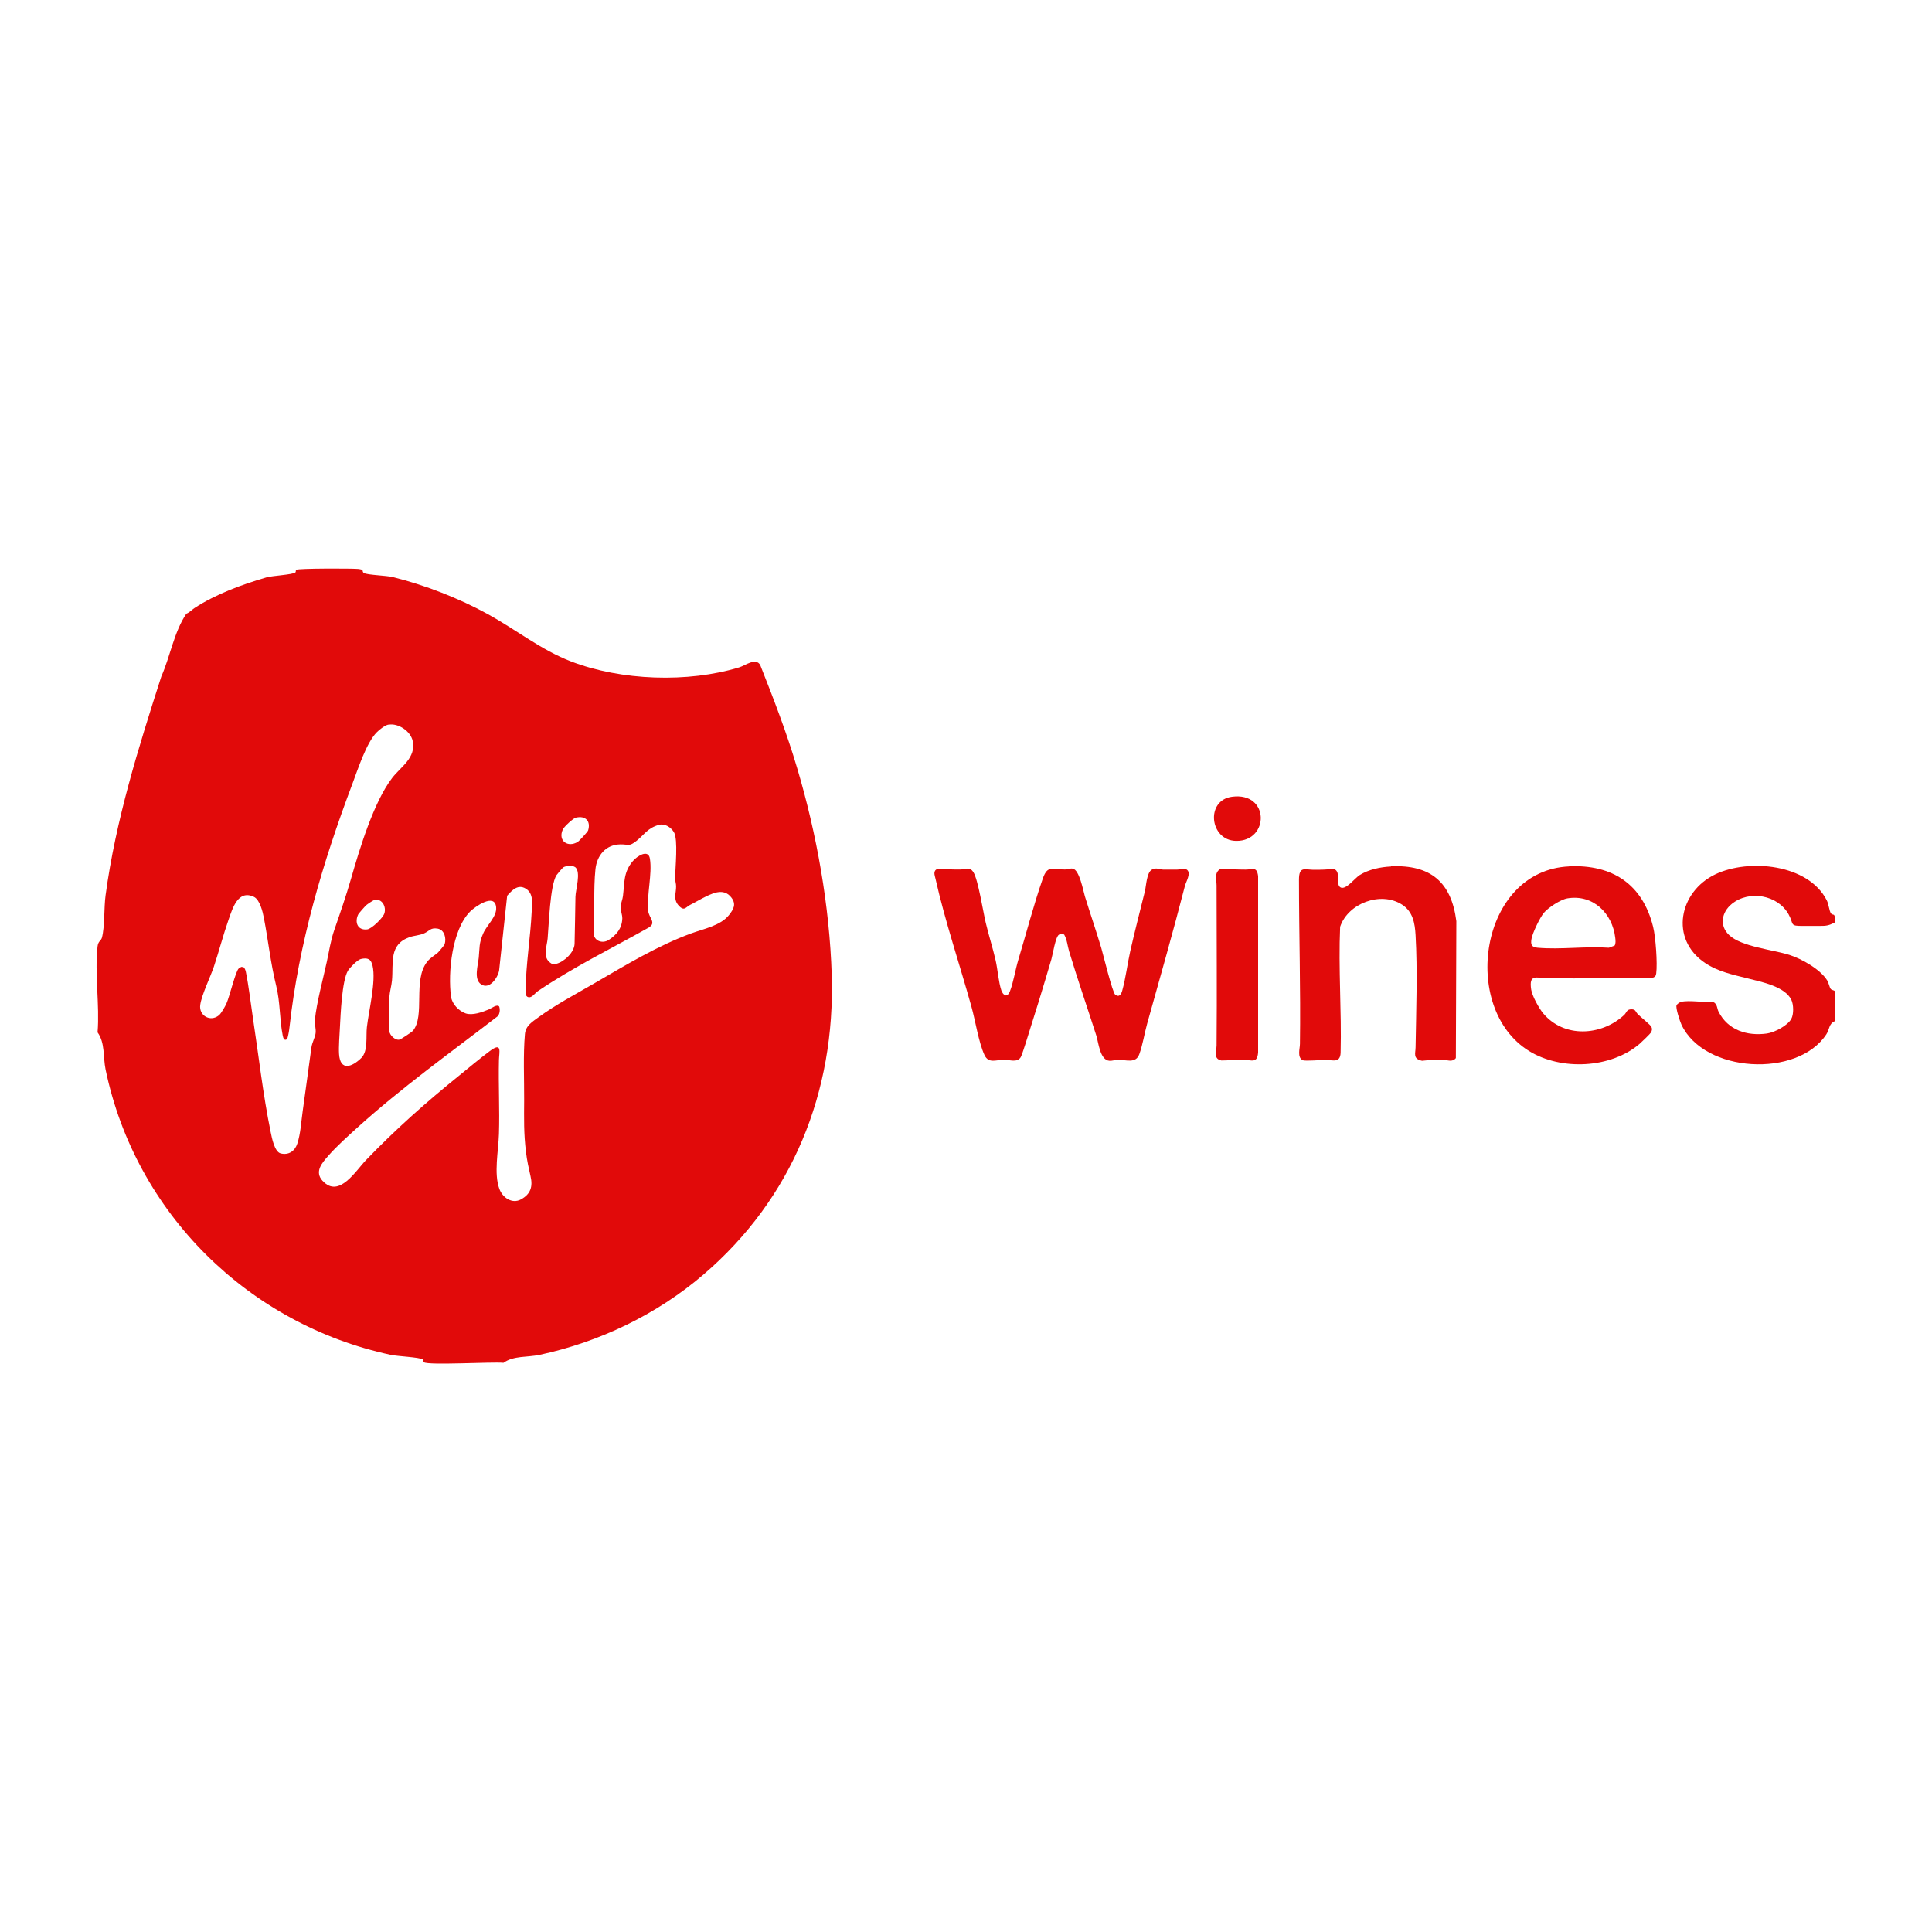 <?xml version="1.0" encoding="UTF-8"?>
<svg id="svg4" xmlns="http://www.w3.org/2000/svg" xmlns:svg="http://www.w3.org/2000/svg" xmlns:rdf="http://www.w3.org/1999/02/22-rdf-syntax-ns#" xmlns:dc="http://purl.org/dc/elements/1.1/" xmlns:cc="http://creativecommons.org/ns#" version="1.1" viewBox="0 0 200 200">
  <!-- Generator: Adobe Illustrator 29.8.1, SVG Export Plug-In . SVG Version: 2.1.1 Build 2)  -->
  <defs>
    <style>
      .st0 {
        fill: #e10a0a;
      }
    </style>
  </defs>
  <path class="st0" d="M37.51,59c.06.07,0,.22.17.32.39.21,2.33.25,3,.42,3.27.81,6.86,2.2,9.83,3.84s5.51,3.7,8.6,4.89c5.18,1.99,12.09,2.24,17.43.61.59-.18,1.71-1.05,2.16-.23,1.39,3.51,2.75,7.04,3.82,10.66,2.03,6.82,3.36,14.3,3.58,21.43.37,12.13-4.08,23.14-13.31,31.03-4.79,4.1-10.75,6.96-16.91,8.28-1.29.28-2.7.07-3.76.83-1.09-.12-7.79.28-8.24-.06-.09-.06-.02-.22-.11-.29-.33-.23-2.65-.33-3.29-.47-14.73-3.15-26.45-14.65-29.55-29.54-.27-1.31-.04-2.76-.83-3.85.23-2.81-.32-6.15,0-8.9.06-.54.36-.58.45-.9.31-1.16.2-3.1.38-4.39,1.04-7.74,3.39-15.25,5.77-22.65.93-2.1,1.31-4.6,2.59-6.5.33-.13.56-.4.85-.59,2.16-1.42,4.95-2.45,7.44-3.17.6-.18,2.69-.27,2.99-.51.09-.07.01-.22.11-.28.27-.15,5.58-.14,6.28-.09.12,0,.5.05.56.12ZM40.2,75.01c-.35.07-.94.53-1.19.79-1.08,1.07-1.98,3.88-2.54,5.37-3.05,8.08-5.55,16.52-6.5,25.16-.04.4-.12.82-.23,1.21-.29.27-.42-.06-.47-.33-.34-1.7-.25-3.45-.68-5.17-.59-2.38-.81-4.62-1.27-7-.12-.64-.42-1.91-1.04-2.2-1.64-.77-2.21,1.2-2.61,2.34-.56,1.59-.99,3.26-1.52,4.86-.36,1.07-1.28,2.95-1.42,3.98-.16,1.1,1.02,1.8,1.91,1.1.26-.2.67-.94.81-1.26.31-.68.94-3.32,1.26-3.6.09-.08.18-.13.29-.17l.2.03c.13.07.22.33.25.48.3,1.48.5,3.24.73,4.76.6,3.93,1.04,7.93,1.84,11.83.12.58.39,2.04,1.03,2.21.83.21,1.48-.24,1.73-1.02.35-1.08.39-2.22.55-3.32.32-2.22.6-4.45.91-6.64.08-.54.38-1.03.43-1.46.06-.48-.12-.91-.07-1.42.18-1.76.84-4.18,1.23-5.97.24-1.09.4-2.21.77-3.28.62-1.79,1.22-3.52,1.75-5.36.87-3.04,2.34-7.92,4.25-10.4.91-1.18,2.49-2.08,2.12-3.83-.21-1-1.49-1.87-2.5-1.68ZM59.63,84.63c-.29.07-1.24.95-1.37,1.24-.53,1.18.53,1.91,1.55,1.28.16-.1,1.02-1.03,1.07-1.18.3-.97-.27-1.56-1.25-1.33ZM33.42,122.26c1.68,1.82,3.43-1.1,4.47-2.17,3.09-3.21,6.2-5.97,9.67-8.77,1-.81,2.14-1.77,3.15-2.52,1.3-.97.96.1.94.94-.06,2.55.08,5.11,0,7.65-.05,1.72-.55,4.1.05,5.7.33.89,1.31,1.57,2.23,1.07,1.01-.55,1.24-1.33.99-2.4-.19-.84-.37-1.63-.47-2.5-.24-1.94-.2-3.46-.19-5.38.01-2.2-.11-4.67.08-6.84.08-.87.76-1.26,1.41-1.74,1.83-1.33,3.83-2.38,5.76-3.5,3.2-1.86,6.56-3.9,10.03-5.17,1.28-.47,3.07-.81,3.93-1.91.47-.6.76-1.1.26-1.78-.84-1.14-2.13-.4-3.11.1-.4.2-.72.41-1.17.63-.43.2-.6.7-1.16.11-.64-.67-.29-1.32-.3-2.03,0-.28-.1-.53-.1-.8,0-1.06.33-4.06-.13-4.81-.32-.51-.94-.92-1.55-.75-1.15.31-1.51,1.01-2.31,1.65s-.82.35-1.7.37c-1.5.03-2.41,1.15-2.56,2.57-.22,2.1-.04,4.43-.2,6.56,0,.85.9,1.2,1.58.76.81-.53,1.36-1.19,1.4-2.21.01-.41-.2-.86-.18-1.24.02-.3.21-.75.25-1.1.17-1.41.04-2.47,1.04-3.63.41-.48,1.59-1.27,1.75-.22.25,1.59-.34,3.72-.18,5.39.07.73.9,1.25.04,1.74-3.8,2.14-7.84,4.11-11.49,6.59-.3.21-.63.78-1.05.57-.22-.14-.19-.4-.19-.64.03-2.77.5-5.46.63-8.18.04-.86.21-1.86-.6-2.37s-1.43.15-1.94.73l-.83,7.72c-.13.78-1.03,2.05-1.89,1.43-.75-.53-.3-1.94-.22-2.74.1-1.02.01-1.49.46-2.51.37-.86,1.43-1.74,1.34-2.71-.13-1.52-2.19-.06-2.7.45-1.86,1.88-2.31,6.3-1.97,8.8.1.76.8,1.48,1.5,1.73s1.73-.12,2.42-.41c.25-.1.86-.59,1.07-.29.1.32.06.68-.12.97-4.91,3.78-9.98,7.41-14.59,11.58-.93.84-2.16,1.95-2.97,2.88-.66.75-1.48,1.66-.6,2.62ZM59.54,89.77c-.25-.2-.95-.16-1.23.02-.09.06-.64.71-.71.82-.66,1.09-.78,5.08-.91,6.55-.07.76-.51,1.83.18,2.43.25.22.4.27.73.18.82-.22,1.86-1.19,1.88-2.08.03-1.6.07-3.23.09-4.85.01-.73.6-2.56-.02-3.07ZM38.76,93.17c-.15.03-.74.44-.88.56-.1.09-.74.83-.79.92-.4.8-.09,1.69.93,1.56.46-.06,1.62-1.18,1.77-1.65.22-.7-.24-1.57-1.03-1.4ZM45.41,98.52c.1-.09.59-.68.62-.77.19-.61-.01-1.5-.73-1.62-.75-.12-.83.24-1.39.49-.5.22-1,.22-1.5.39-2.17.76-1.67,2.65-1.83,4.47-.05.57-.23,1.13-.27,1.71-.06.83-.11,2.83,0,3.6.06.4.64.96,1.08.82.15-.05,1.24-.77,1.35-.9,1.3-1.56-.03-5.24,1.48-7.15.35-.45.84-.68,1.19-1.02ZM37.32,99.29c-.31.07-1.14.91-1.31,1.21-.61,1.05-.75,4.48-.82,5.83-.04.79-.14,2.04-.09,2.79.12,1.8,1.36,1.33,2.3.4.72-.71.47-2.25.58-3.19.2-1.74.96-4.74.59-6.35-.16-.71-.5-.87-1.24-.7Z"/>
  <path class="st0" d="M97.04,89.94c.81.03,1.6.09,2.41.07.55-.01.92-.34,1.32.29.49.78,1,4.09,1.27,5.21.31,1.31.73,2.61,1.03,3.92.21.93.3,2.24.59,3.1.08.22.22.46.47.52.25-.05.35-.26.43-.47.34-.86.56-2.25.85-3.2.82-2.72,1.61-5.77,2.54-8.43.51-1.47,1.04-.91,2.3-.94.27,0,.52-.14.8-.09.7.13,1.08,2.29,1.26,2.88.55,1.78,1.16,3.55,1.69,5.32.2.68,1.16,4.64,1.45,4.85.44.32.63-.08.73-.45.35-1.25.53-2.75.82-4.04.47-2.08,1.01-4.15,1.52-6.22.14-.59.18-1.95.73-2.24.46-.24.73-.02,1.15,0,.48,0,.97.01,1.45,0,.36,0,.73-.23,1.04.03.43.37-.12,1.22-.23,1.67-1.23,4.78-2.58,9.51-3.91,14.26-.28,1.01-.45,2.15-.81,3.15s-1.37.57-2.21.58c-.31,0-.58.12-.89.1-.98-.08-1.12-1.89-1.35-2.61-.93-2.9-1.93-5.78-2.81-8.7-.18-.59-.21-1.21-.51-1.74-.19-.14-.36-.11-.55,0-.36.22-.63,2.03-.78,2.54-.85,2.91-1.76,5.84-2.68,8.74-.09.27-.39,1.23-.49,1.39-.36.61-1.18.27-1.7.27-.85,0-1.62.43-2.05-.47-.61-1.3-.95-3.57-1.36-5.03-1.19-4.29-2.74-8.87-3.71-13.2-.09-.42-.3-.83.2-1.06Z"/>
  <path class="st0" d="M162.43,89.68c4.48-.2,7.61,1.85,8.7,6.27.26,1.03.46,3.78.32,4.82-.03.26-.12.35-.36.45-3.64.03-7.29.1-10.94.04-1.1-.02-1.9-.47-1.64,1.19.11.67.8,1.92,1.24,2.45,2.15,2.57,6.01,2.35,8.37.18.28-.26.25-.6.76-.6.47,0,.41.25.67.51s1.31,1.11,1.4,1.3c.1.21.07.39-.04.59-.09.15-.98,1-1.17,1.17-2.99,2.56-8.13,2.8-11.45.75-7.18-4.43-5.12-18.7,4.15-19.11ZM162.25,93c-.7.12-1.99.96-2.44,1.51-.41.5-1.16,2.06-1.27,2.69-.1.59,0,.85.63.91,2.35.21,5-.17,7.38,0l.59-.22c.14-.19.1-.57.07-.81-.29-2.53-2.3-4.53-4.96-4.08Z"/>
  <path class="st0" d="M143.99,89.68c4.08-.18,6.25,1.61,6.77,5.68l-.05,14.17c-.37.47-.87.18-1.34.18-.73-.01-1.44.02-2.16.1-.97-.21-.68-.73-.67-1.39.06-3.69.21-7.96,0-11.61-.07-1.25-.28-2.45-1.41-3.17-2.19-1.4-5.58-.14-6.4,2.3-.19,4.33.16,8.71.05,13.02-.03,1.1-.81.78-1.46.76-.49-.01-2.19.15-2.46.03-.6-.28-.29-1.22-.29-1.68.08-5.66-.1-11.35-.1-17,0-1.4.56-1.05,1.49-1.03.72.01,1.43-.03,2.14-.08.78.3.1,1.65.7,1.92.55.24,1.47-.99,1.95-1.29.95-.59,2.15-.84,3.25-.89Z"/>
  <path class="st0" d="M189.85,94.71c.13.11.17.66.08.79-.58.3-.88.36-1.53.35-.58,0-1.13,0-1.71,0-1.47.02-.96-.15-1.52-1.17-1.12-2.05-4.1-2.56-5.89-1.11-1.06.86-1.32,2.25-.28,3.23,1.28,1.21,4.49,1.5,6.23,2.05,1.27.4,3.21,1.49,3.92,2.64.16.25.24.74.37.89.11.13.35.12.41.22.18.26-.04,2.6.03,3.1-.65.26-.56.85-.89,1.36-2.98,4.56-12.67,4.02-15.01-1-.15-.32-.63-1.75-.5-2.01.06-.12.33-.31.47-.34.88-.2,2.35.09,3.29,0,.48.2.41.69.59,1.03.97,1.89,2.93,2.53,4.99,2.25.79-.11,2.14-.81,2.53-1.51.27-.48.25-1.48.01-1.98-.67-1.38-3.07-1.85-4.45-2.2-1.57-.4-3.1-.69-4.49-1.62-3.69-2.48-2.68-7.38,1.07-9.17,3.46-1.65,9.61-1.08,11.53,2.68.21.4.26,1.12.44,1.36.11.15.26.11.33.17Z"/>
  <path class="st0" d="M126.36,89.94c.87.03,1.72.08,2.59.08.7,0,1.16-.36,1.29.68v18.25c-.09,1.17-.68.77-1.47.76s-1.55.06-2.32.07c-.88-.16-.52-.97-.51-1.55.05-5.52,0-11.04,0-16.56,0-.6-.28-1.35.42-1.73Z"/>
  <path class="st0" d="M127.53,82.48c3.92-.53,3.89,4.62.43,4.57-2.74-.04-3.19-4.2-.43-4.57Z"/>
</svg>